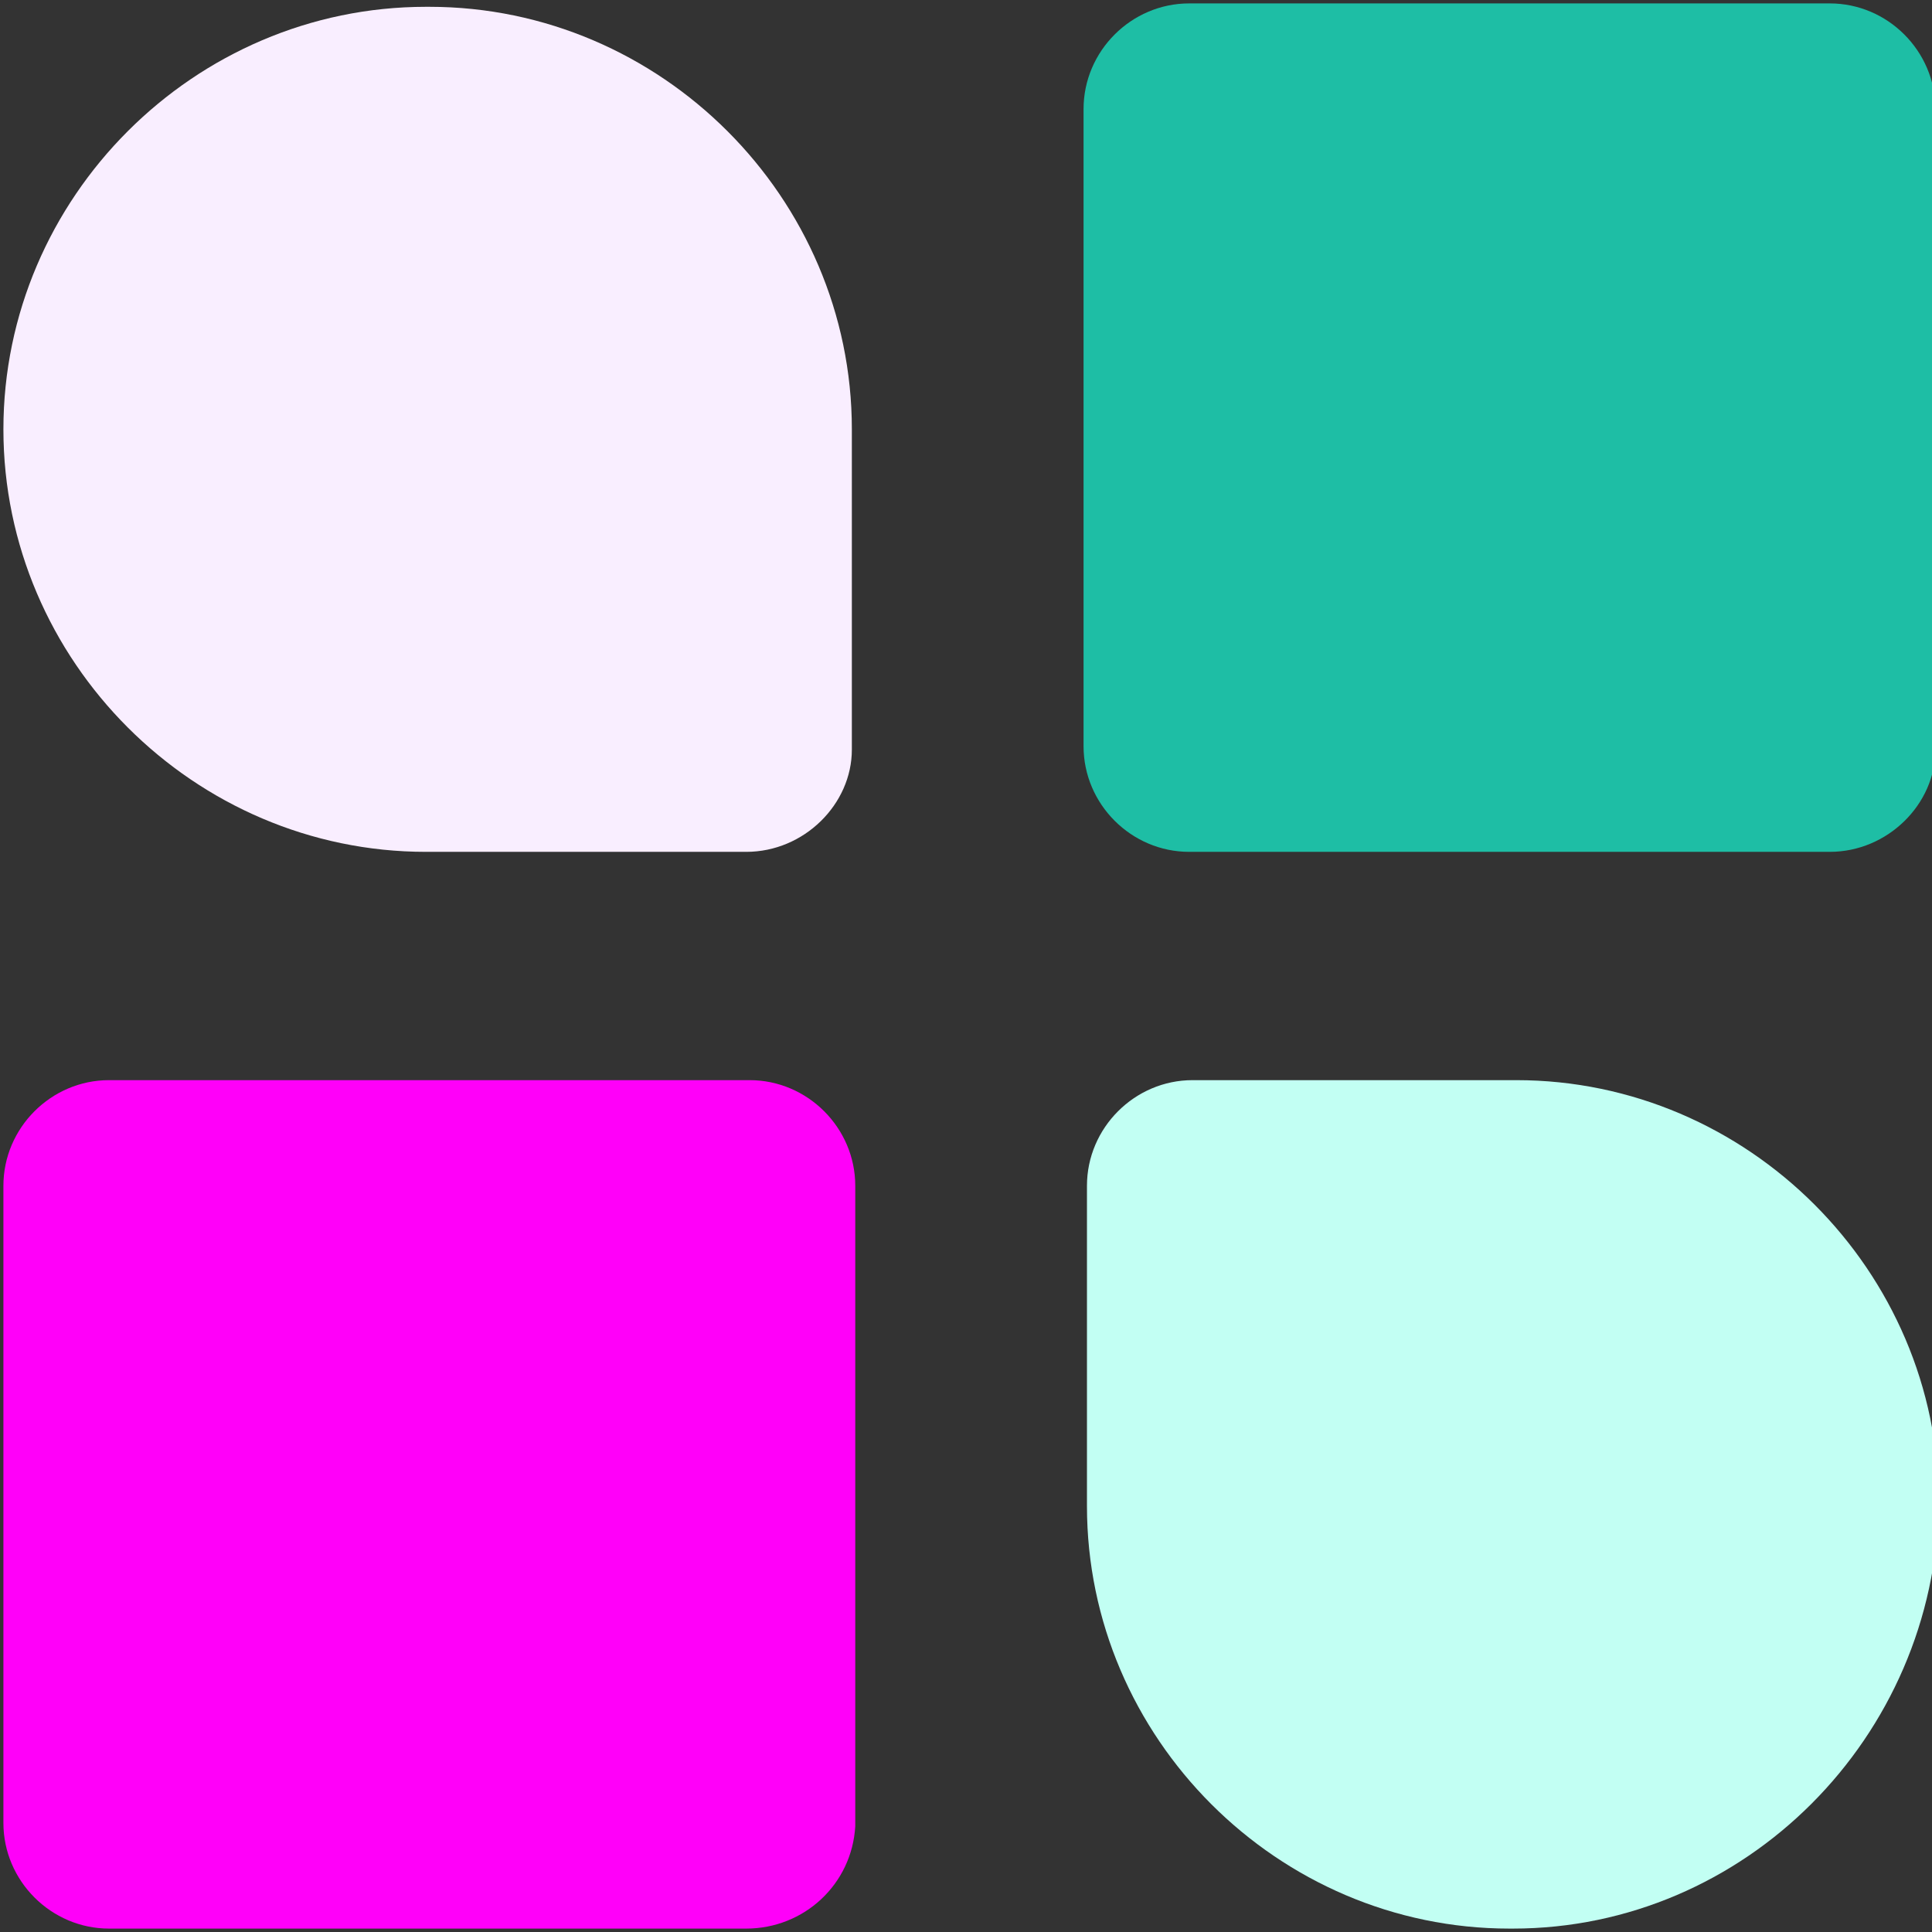 <?xml version="1.0" encoding="UTF-8"?> <svg xmlns="http://www.w3.org/2000/svg" xmlns:xlink="http://www.w3.org/1999/xlink" version="1.1" id="Layer_1" x="0px" y="0px" viewBox="0 0 56.7 56.7" style="enable-background:new 0 0 56.7 56.7;" xml:space="preserve"><rect x="0" y="0" width="56.7" height="56.7" fill="#333333" stroke="none"/> <style type="text/css"> .st0{fill:#F9EEFF;} .st1{fill:#1EBEA5;} .st2{fill:#C2FFF3;} .st3{fill:#FF00F9;} </style> <path class="st0" d="M21.9,25h-9.4C5.7,25,0.1,19.4,0.1,12.6v0c0-6.8,5.6-12.4,12.4-12.4h0.1c6.8,0,12.4,5.6,12.4,12.4V22 C25,23.6,23.6,25,21.9,25z"></path> <path class="st1" d="M53.7,25H34.9c-1.7,0-3.1-1.4-3.1-3.1V3.2c0-1.7,1.4-3.1,3.1-3.1h18.8c1.7,0,3.1,1.4,3.1,3.1V22 C56.8,23.6,55.4,25,53.7,25z"></path> <path class="st2" d="M44.4,56.6h-0.1c-6.8,0-12.4-5.6-12.4-12.4v-9.4c0-1.7,1.4-3.1,3.1-3.1h9.5c6.8,0,12.4,5.6,12.4,12.4v0 C56.8,51,51.2,56.6,44.4,56.6z"></path> <path class="st3" d="M21.9,56.6H3.2c-1.7,0-3.1-1.4-3.1-3.1V34.8c0-1.7,1.4-3.1,3.1-3.1H22c1.7,0,3.1,1.4,3.1,3.1v18.8 C25,55.3,23.6,56.6,21.9,56.6z"></path> </svg> 